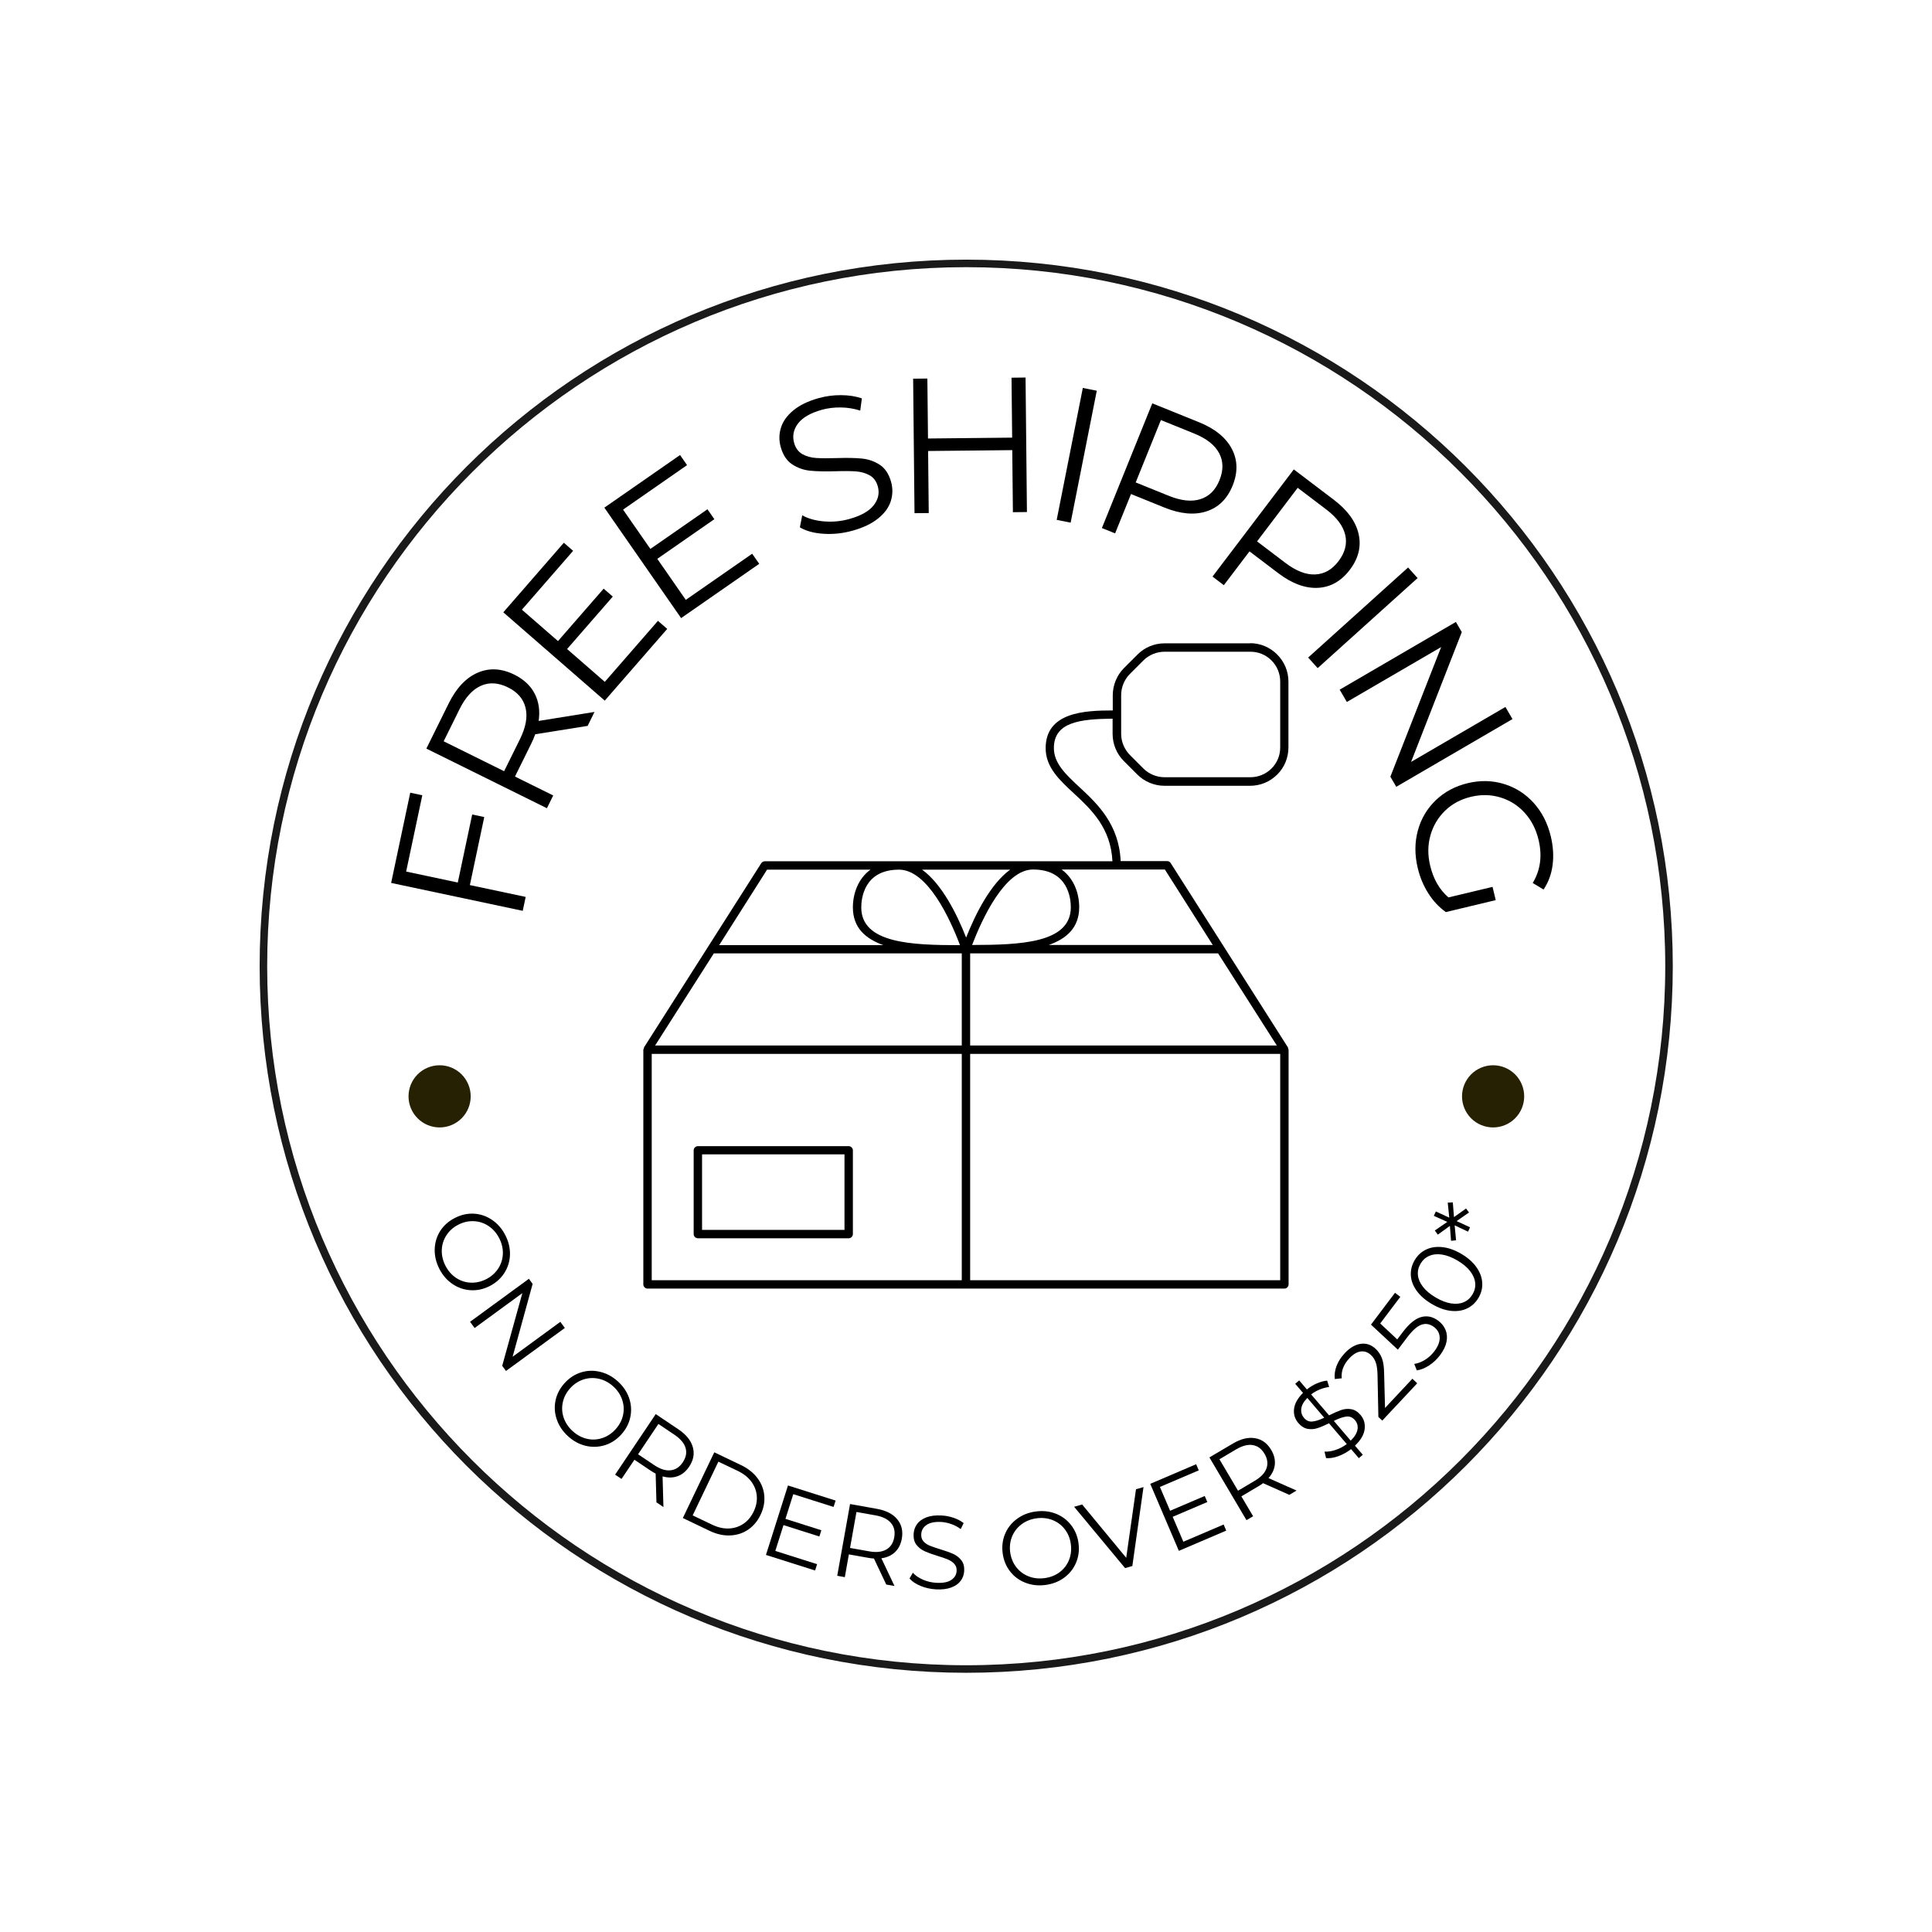 <svg version="1.0" preserveAspectRatio="xMidYMid meet" height="1024" viewBox="0 0 768 768" zoomAndPan="magnify" width="1024" xmlns:xlink="http://www.w3.org/1999/xlink" xmlns="http://www.w3.org/2000/svg"><defs><g></g><clipPath id="a60daa5932"><path clip-rule="nonzero" d="M 103.211 103.211 L 664.961 103.211 L 664.961 664.961 L 103.211 664.961 Z M 103.211 103.211"></path></clipPath><clipPath id="6e8400d263"><rect height="247" y="0" width="508" x="0"></rect></clipPath><clipPath id="30423c9c1a"><path clip-rule="nonzero" d="M 162.395 423.457 L 187.145 423.457 L 187.145 448.207 L 162.395 448.207 Z M 162.395 423.457"></path></clipPath><clipPath id="4cdf1cc8d3"><path clip-rule="nonzero" d="M 581.176 423.457 L 605.926 423.457 L 605.926 448.207 L 581.176 448.207 Z M 581.176 423.457"></path></clipPath><clipPath id="8f5b28c177"><path clip-rule="nonzero" d="M 255.734 255.734 L 512.234 255.734 L 512.234 512.234 L 255.734 512.234 Z M 255.734 255.734"></path></clipPath></defs><rect fill-opacity="1" height="921.6" y="-76.8" fill="#ffffff" width="921.6" x="-76.8"></rect><g clip-path="url(#a60daa5932)"><path fill-rule="nonzero" fill-opacity="1" d="M 384.086 664.961 C 365.031 664.961 345.984 663.039 327.48 659.254 C 309.445 655.562 291.707 650.059 274.754 642.887 C 258.113 635.848 242.059 627.137 227.043 616.992 C 212.172 606.941 198.188 595.402 185.477 582.695 C 172.766 569.984 161.227 556 151.18 541.125 C 141.035 526.113 132.32 510.059 125.281 493.414 C 118.113 476.465 112.605 458.723 108.918 440.691 C 105.129 422.188 103.211 403.141 103.211 384.086 C 103.211 365.031 105.129 345.984 108.918 327.48 C 112.605 309.445 118.113 291.707 125.281 274.754 C 132.324 258.113 141.035 242.059 151.18 227.043 C 161.227 212.172 172.766 198.188 185.477 185.477 C 198.188 172.766 212.172 161.227 227.043 151.18 C 242.059 141.035 258.113 132.32 274.754 125.281 C 291.707 118.113 309.445 112.605 327.48 108.918 C 345.984 105.129 365.031 103.211 384.086 103.211 C 403.141 103.211 422.188 105.129 440.691 108.918 C 458.727 112.605 476.465 118.113 493.414 125.281 C 510.059 132.324 526.109 141.035 541.125 151.18 C 556 161.227 569.984 172.766 582.695 185.477 C 595.402 198.188 606.941 212.172 616.992 227.043 C 627.137 242.059 635.848 258.113 642.887 274.754 C 650.059 291.707 655.562 309.445 659.254 327.48 C 663.039 345.984 664.961 365.027 664.961 384.086 C 664.961 403.141 663.039 422.188 659.254 440.691 C 655.562 458.727 650.059 476.465 642.887 493.414 C 635.848 510.059 627.137 526.113 616.992 541.125 C 606.941 556 595.402 569.984 582.695 582.695 C 569.984 595.402 556 606.941 541.125 616.992 C 526.113 627.137 510.059 635.848 493.414 642.887 C 476.465 650.059 458.723 655.562 440.691 659.254 C 422.188 663.039 403.141 664.961 384.086 664.961 Z M 384.086 106.207 C 230.863 106.207 106.207 230.863 106.207 384.086 C 106.207 537.309 230.863 661.961 384.086 661.961 C 537.309 661.961 661.961 537.309 661.961 384.086 C 661.961 230.863 537.309 106.207 384.086 106.207 Z M 384.086 106.207" fill="#1a1a1a"></path></g><g transform="matrix(1, 0, 0, 1, 134, 130)"><g clip-path="url(#6e8400d263)"><g fill-opacity="1" fill="#000000"><g transform="translate(71.983, 240.585)"><g><path d="M -44.531 -24.125 L -24 -19.766 L -18.281 -46.812 L -13.484 -45.797 L -19.203 -18.75 L 2.984 -14.047 L 1.812 -8.516 L -50.5 -19.609 L -42.906 -55.469 L -38.109 -54.453 Z M -44.531 -24.125"></path></g></g></g><g fill-opacity="1" fill="#000000"><g transform="translate(79.549, 199.081)"><g><path d="M 20.047 -40.531 L -0.781 -37.203 C -1.25 -35.898 -1.812 -34.586 -2.469 -33.266 L -8.844 -20.391 L 6.359 -12.875 L 3.859 -7.797 L -44.062 -31.5 L -35.188 -49.453 C -32.164 -55.566 -28.336 -59.633 -23.703 -61.656 C -19.066 -63.676 -14.191 -63.422 -9.078 -60.891 C -5.348 -59.047 -2.66 -56.535 -1.016 -53.359 C 0.629 -50.191 1.16 -46.57 0.578 -42.5 L 22.781 -46.078 Z M -6.859 -35.25 C -4.516 -39.988 -3.77 -44.133 -4.625 -47.688 C -5.477 -51.238 -7.797 -53.945 -11.578 -55.812 C -15.461 -57.738 -19.066 -57.957 -22.391 -56.469 C -25.711 -54.988 -28.547 -51.879 -30.891 -47.141 L -37.188 -34.406 L -13.156 -22.516 Z M -6.859 -35.25"></path></g></g></g><g fill-opacity="1" fill="#000000"><g transform="translate(100.682, 155.076)"><g><path d="M 26.859 -38.281 L 30.547 -35.078 L 5.719 -6.562 L -34.609 -41.672 L -10.547 -69.328 L -6.859 -66.109 L -27.219 -42.719 L -12.875 -30.234 L 5.281 -51.078 L 8.906 -47.922 L -9.25 -27.078 L 5.734 -14.031 Z M 26.859 -38.281"></path></g></g></g><g fill-opacity="1" fill="#000000"><g transform="translate(129.613, 120.675)"><g><path d="M 35.391 -30.562 L 38.188 -26.547 L 7.141 -4.969 L -23.375 -48.875 L 6.719 -69.797 L 9.5 -65.781 L -15.938 -48.094 L -5.078 -32.469 L 17.609 -48.234 L 20.359 -44.297 L -2.328 -28.531 L 9 -12.219 Z M 35.391 -30.562"></path></g></g></g><g fill-opacity="1" fill="#000000"><g transform="translate(168.402, 94.863)"><g></g></g></g><g fill-opacity="1" fill="#000000"><g transform="translate(182.259, 86.844)"><g><path d="M 22.703 -5.906 C 18.867 -4.832 15.023 -4.414 11.172 -4.656 C 7.328 -4.895 4.172 -5.75 1.703 -7.219 L 2.641 -12 C 5.035 -10.664 7.938 -9.859 11.344 -9.578 C 14.758 -9.297 18.113 -9.617 21.406 -10.547 C 26.008 -11.836 29.223 -13.648 31.047 -15.984 C 32.879 -18.316 33.422 -20.832 32.672 -23.531 C 32.086 -25.582 30.992 -27.047 29.391 -27.922 C 27.797 -28.797 26.004 -29.305 24.016 -29.453 C 22.023 -29.609 19.297 -29.629 15.828 -29.516 C 11.68 -29.398 8.328 -29.473 5.766 -29.734 C 3.203 -29.992 0.844 -30.828 -1.312 -32.234 C -3.477 -33.641 -5.008 -35.93 -5.906 -39.109 C -6.633 -41.711 -6.609 -44.273 -5.828 -46.797 C -5.055 -49.316 -3.426 -51.609 -0.938 -53.672 C 1.539 -55.742 4.883 -57.375 9.094 -58.562 C 12.031 -59.383 15.02 -59.785 18.062 -59.766 C 21.113 -59.754 23.875 -59.328 26.344 -58.484 L 25.703 -53.625 C 23.148 -54.438 20.551 -54.852 17.906 -54.875 C 15.258 -54.906 12.754 -54.594 10.391 -53.938 C 5.879 -52.664 2.727 -50.836 0.938 -48.453 C -0.844 -46.078 -1.348 -43.516 -0.578 -40.766 C 0.004 -38.711 1.094 -37.234 2.688 -36.328 C 4.289 -35.43 6.129 -34.914 8.203 -34.781 C 10.273 -34.656 13.016 -34.645 16.422 -34.75 C 20.453 -34.883 23.758 -34.82 26.344 -34.562 C 28.938 -34.312 31.297 -33.492 33.422 -32.109 C 35.555 -30.734 37.066 -28.473 37.953 -25.328 C 38.68 -22.734 38.645 -20.172 37.844 -17.641 C 37.051 -15.117 35.379 -12.828 32.828 -10.766 C 30.285 -8.703 26.91 -7.082 22.703 -5.906 Z M 22.703 -5.906"></path></g></g></g><g fill-opacity="1" fill="#000000"><g transform="translate(220.831, 74.091)"><g><path d="M 52.844 -54.016 L 53.391 -0.547 L 47.812 -0.484 L 47.562 -25.156 L 14.109 -24.812 L 14.359 -0.141 L 8.703 -0.094 L 8.156 -53.562 L 13.812 -53.609 L 14.062 -29.781 L 47.516 -30.125 L 47.266 -53.953 Z M 52.844 -54.016"></path></g></g></g><g fill-opacity="1" fill="#000000"><g transform="translate(277.519, 74.971)"><g><path d="M 18.922 -50.766 L 24.469 -49.656 L 14.078 2.797 L 8.531 1.688 Z M 18.922 -50.766"></path></g></g></g><g fill-opacity="1" fill="#000000"><g transform="translate(295.959, 76.649)"><g><path d="M 46.656 -38.812 C 52.977 -36.258 57.32 -32.742 59.688 -28.266 C 62.051 -23.797 62.164 -18.914 60.031 -13.625 C 57.895 -8.344 54.426 -4.926 49.625 -3.375 C 44.832 -1.82 39.273 -2.32 32.953 -4.875 L 19.641 -10.266 L 13.312 5.375 L 8.062 3.266 L 28.094 -46.312 Z M 34.672 -9.547 C 39.578 -7.566 43.758 -7.125 47.219 -8.219 C 50.688 -9.32 53.211 -11.828 54.797 -15.734 C 56.422 -19.754 56.367 -23.363 54.641 -26.562 C 52.91 -29.77 49.594 -32.363 44.688 -34.344 L 31.516 -39.672 L 21.5 -14.875 Z M 34.672 -9.547"></path></g></g></g><g fill-opacity="1" fill="#000000"><g transform="translate(341.057, 93.929)"><g><path d="M 55.188 -25.234 C 60.625 -21.109 63.898 -16.578 65.016 -11.641 C 66.129 -6.703 64.961 -1.961 61.516 2.578 C 58.066 7.117 53.82 9.508 48.781 9.75 C 43.75 9.988 38.516 8.047 33.078 3.922 L 21.641 -4.75 L 11.438 8.688 L 6.938 5.266 L 39.25 -37.328 Z M 35.953 -0.141 C 40.172 3.055 44.098 4.578 47.734 4.422 C 51.367 4.273 54.461 2.52 57.016 -0.844 C 59.629 -4.289 60.52 -7.785 59.688 -11.328 C 58.852 -14.867 56.328 -18.238 52.109 -21.438 L 40.797 -30.016 L 24.641 -8.719 Z M 35.953 -0.141"></path></g></g></g><g fill-opacity="1" fill="#000000"><g transform="translate(380.185, 124.918)"><g><path d="M 45.547 -29.328 L 49.328 -25.125 L 9.609 10.672 L 5.828 6.469 Z M 45.547 -29.328"></path></g></g></g><g fill-opacity="1" fill="#000000"><g transform="translate(394.161, 136.64)"><g><path d="M 73.078 19.203 L 26.875 46.125 L 24.531 42.109 L 44.719 -9.422 L 7.234 12.406 L 4.375 7.516 L 50.578 -19.406 L 52.922 -15.375 L 32.766 36.234 L 70.266 14.391 Z M 73.078 19.203"></path></g></g></g><g fill-opacity="1" fill="#000000"><g transform="translate(422.529, 183.675)"><g><path d="M 36.781 38.875 L 38.047 44.141 L 18.219 48.891 C 15.508 46.973 13.188 44.492 11.25 41.453 C 9.32 38.41 7.922 35.055 7.047 31.391 C 5.797 26.191 5.805 21.234 7.078 16.516 C 8.359 11.805 10.734 7.781 14.203 4.438 C 17.68 1.102 21.922 -1.16 26.922 -2.359 C 31.922 -3.555 36.723 -3.445 41.328 -2.031 C 45.93 -0.625 49.867 1.883 53.141 5.5 C 56.41 9.125 58.676 13.555 59.938 18.797 C 60.883 22.766 61.125 26.555 60.656 30.172 C 60.188 33.797 58.988 37.047 57.062 39.922 L 52.75 37.328 C 55.82 32.242 56.598 26.531 55.078 20.188 C 54.078 15.977 52.242 12.398 49.578 9.453 C 46.91 6.516 43.695 4.473 39.938 3.328 C 36.188 2.18 32.281 2.094 28.219 3.062 C 24.156 4.031 20.723 5.867 17.922 8.578 C 15.117 11.297 13.176 14.566 12.094 18.391 C 11.008 22.211 10.973 26.227 11.984 30.438 C 13.266 35.781 15.688 39.988 19.25 43.062 Z M 36.781 38.875"></path></g></g></g></g></g><g clip-path="url(#30423c9c1a)"><path fill-rule="nonzero" fill-opacity="1" d="M 187.109 435.812 C 187.109 436.625 187.031 437.43 186.871 438.227 C 186.715 439.02 186.48 439.793 186.168 440.543 C 185.859 441.293 185.477 442.004 185.027 442.68 C 184.578 443.355 184.062 443.977 183.492 444.551 C 182.918 445.125 182.293 445.637 181.617 446.09 C 180.941 446.539 180.23 446.922 179.48 447.23 C 178.73 447.543 177.961 447.777 177.164 447.934 C 176.367 448.094 175.562 448.172 174.754 448.172 C 173.941 448.172 173.137 448.094 172.34 447.934 C 171.547 447.777 170.773 447.543 170.023 447.23 C 169.273 446.922 168.562 446.539 167.887 446.09 C 167.211 445.637 166.59 445.125 166.016 444.551 C 165.441 443.977 164.93 443.355 164.477 442.68 C 164.027 442.004 163.645 441.293 163.336 440.543 C 163.023 439.793 162.789 439.02 162.633 438.227 C 162.473 437.43 162.395 436.625 162.395 435.812 C 162.395 435.004 162.473 434.199 162.633 433.402 C 162.789 432.609 163.023 431.836 163.336 431.086 C 163.645 430.336 164.027 429.625 164.477 428.949 C 164.93 428.273 165.441 427.648 166.016 427.074 C 166.59 426.504 167.211 425.988 167.887 425.539 C 168.562 425.09 169.273 424.707 170.023 424.398 C 170.773 424.086 171.547 423.852 172.34 423.695 C 173.137 423.535 173.941 423.457 174.754 423.457 C 175.562 423.457 176.367 423.535 177.164 423.695 C 177.961 423.852 178.73 424.086 179.48 424.398 C 180.23 424.707 180.941 425.09 181.617 425.539 C 182.293 425.988 182.918 426.504 183.492 427.074 C 184.062 427.648 184.578 428.273 185.027 428.949 C 185.477 429.625 185.859 430.336 186.168 431.086 C 186.48 431.836 186.715 432.609 186.871 433.402 C 187.031 434.199 187.109 435.004 187.109 435.812 Z M 187.109 435.812" fill="#262103"></path></g><g clip-path="url(#4cdf1cc8d3)"><path fill-rule="nonzero" fill-opacity="1" d="M 605.891 435.812 C 605.891 436.625 605.812 437.43 605.652 438.227 C 605.492 439.02 605.258 439.793 604.949 440.543 C 604.637 441.293 604.258 442.004 603.809 442.68 C 603.355 443.355 602.844 443.977 602.27 444.551 C 601.695 445.125 601.074 445.637 600.398 446.09 C 599.723 446.539 599.012 446.922 598.262 447.23 C 597.512 447.543 596.738 447.777 595.941 447.934 C 595.148 448.094 594.344 448.172 593.531 448.172 C 592.723 448.172 591.918 448.094 591.121 447.934 C 590.324 447.777 589.555 447.543 588.805 447.23 C 588.055 446.922 587.34 446.539 586.668 446.09 C 585.992 445.637 585.367 445.125 584.793 444.551 C 584.223 443.977 583.707 443.355 583.258 442.68 C 582.809 442.004 582.426 441.293 582.117 440.543 C 581.805 439.793 581.57 439.02 581.414 438.227 C 581.254 437.43 581.176 436.625 581.176 435.812 C 581.176 435.004 581.254 434.199 581.414 433.402 C 581.57 432.609 581.805 431.836 582.117 431.086 C 582.426 430.336 582.809 429.625 583.258 428.949 C 583.707 428.273 584.223 427.648 584.793 427.074 C 585.367 426.504 585.992 425.988 586.668 425.539 C 587.34 425.09 588.055 424.707 588.805 424.398 C 589.555 424.086 590.324 423.852 591.121 423.695 C 591.918 423.535 592.723 423.457 593.531 423.457 C 594.344 423.457 595.148 423.535 595.941 423.695 C 596.738 423.852 597.512 424.086 598.262 424.398 C 599.012 424.707 599.723 425.09 600.398 425.539 C 601.074 425.988 601.695 426.504 602.27 427.074 C 602.844 427.648 603.355 428.273 603.809 428.949 C 604.258 429.625 604.637 430.336 604.949 431.086 C 605.258 431.836 605.492 432.609 605.652 433.402 C 605.812 434.199 605.891 435.004 605.891 435.812 Z M 605.891 435.812" fill="#262103"></path></g><g clip-path="url(#8f5b28c177)"><path fill-rule="nonzero" fill-opacity="1" d="M 337.367 455.613 L 277.41 455.613 C 276.512 455.613 275.742 456.383 275.742 457.281 L 275.742 490.562 C 275.742 491.461 276.512 492.23 277.41 492.23 L 337.367 492.23 C 338.266 492.23 339.035 491.461 339.035 490.562 L 339.035 457.281 C 339.035 456.383 338.266 455.613 337.367 455.613 Z M 335.699 488.895 L 279.078 488.895 L 279.078 458.883 L 335.699 458.883 Z M 497.039 255.734 L 462.922 255.734 C 458.883 255.734 454.973 257.34 452.152 260.227 L 446.766 265.609 C 443.941 268.434 442.34 272.41 442.34 276.383 L 442.34 282.41 C 431.117 282.41 415.664 283.117 415.664 297.418 C 415.664 304.984 421.113 310.051 426.949 315.438 C 433.875 321.848 441.57 329.16 442.211 342.367 L 304.023 342.367 C 303.445 342.367 302.934 342.688 302.609 343.137 L 255.992 416.367 C 255.992 416.367 255.992 416.691 255.93 416.816 C 255.93 416.945 255.734 417.074 255.734 417.266 L 255.734 510.57 C 255.734 511.465 256.504 512.234 257.402 512.234 L 510.57 512.234 C 511.465 512.234 512.234 511.465 512.234 510.57 L 512.234 417.266 C 512.234 417.266 512.109 417.012 512.043 416.816 C 512.043 416.691 512.043 416.496 511.98 416.367 L 465.359 343.074 C 465.039 342.562 464.527 342.305 463.949 342.305 L 445.48 342.305 C 444.84 327.621 436.184 319.477 429.129 312.934 C 423.68 307.871 418.934 303.445 418.934 297.352 C 418.934 287.027 429.387 285.812 442.277 285.684 L 442.277 291.711 C 442.277 295.75 443.879 299.66 446.699 302.484 L 452.086 307.871 C 454.906 310.691 458.82 312.359 462.859 312.359 L 496.973 312.359 C 501.016 312.359 504.863 310.754 507.746 307.871 C 510.633 304.984 512.172 301.137 512.172 297.098 L 512.172 270.934 C 512.172 266.895 510.57 263.047 507.684 260.16 C 504.797 257.273 500.949 255.672 496.91 255.672 Z M 425.668 360.645 C 425.668 375.008 405.34 375.586 386.422 375.648 C 390.461 365.133 399.441 345.641 410.66 345.641 C 424.578 345.641 425.668 357.117 425.668 360.645 Z M 507.555 415.598 L 385.652 415.598 L 385.652 378.984 L 484.215 378.984 Z M 283.758 378.984 L 382.32 378.984 L 382.32 415.598 L 260.418 415.598 Z M 357.375 345.703 C 368.66 345.703 377.637 365.133 381.613 375.715 C 362.695 375.715 342.367 375.074 342.367 360.707 C 342.367 357.184 343.457 345.703 357.375 345.703 Z M 401.555 345.703 C 393.734 351.41 387.77 363.273 384.051 372.699 C 380.332 363.211 374.367 351.348 366.543 345.703 L 401.621 345.703 Z M 304.984 345.703 L 346.023 345.703 C 341.086 349.293 339.035 355.258 339.035 360.707 C 339.035 368.789 344.035 373.148 351.152 375.715 L 285.875 375.715 L 304.918 345.703 Z M 259.07 418.934 L 382.32 418.934 L 382.32 508.902 L 259.07 508.902 Z M 508.902 508.902 L 385.652 508.902 L 385.652 418.934 L 508.902 418.934 Z M 482.098 375.648 L 416.883 375.648 C 424 373.148 429 368.723 429 360.645 C 429 355.258 427.016 349.293 422.012 345.641 L 463.051 345.641 Z M 508.902 297.098 C 508.902 300.305 507.684 303.254 505.438 305.496 C 503.195 307.742 500.18 308.961 497.039 308.961 L 462.922 308.961 C 459.781 308.961 456.703 307.676 454.523 305.496 L 449.137 300.109 C 446.957 297.867 445.676 294.852 445.676 291.711 L 445.676 276.32 C 445.676 273.18 446.957 270.102 449.137 267.918 L 454.523 262.531 C 456.703 260.352 459.781 259.07 462.922 259.07 L 497.039 259.07 C 500.246 259.07 503.195 260.289 505.438 262.531 C 507.684 264.777 508.902 267.793 508.902 270.934 Z M 508.902 297.098" fill="#000000"></path></g><g fill-opacity="1" fill="#000000"><g transform="translate(166.925, 488.893)"><g><path d="M 7.75 15.547 C 6.438 13.004 5.812 10.398 5.875 7.734 C 5.945 5.078 6.672 2.656 8.047 0.469 C 9.43 -1.707 11.367 -3.438 13.859 -4.719 C 16.328 -6 18.852 -6.57 21.438 -6.438 C 24.031 -6.301 26.426 -5.488 28.625 -4 C 30.832 -2.52 32.594 -0.508 33.906 2.031 C 35.227 4.582 35.859 7.172 35.797 9.797 C 35.734 12.43 35.004 14.852 33.609 17.062 C 32.211 19.27 30.281 21.016 27.812 22.297 C 25.32 23.578 22.781 24.141 20.188 23.984 C 17.594 23.836 15.203 23.031 13.016 21.562 C 10.828 20.102 9.07 18.098 7.75 15.547 Z M 10.172 14.297 C 11.223 16.328 12.629 17.926 14.391 19.094 C 16.16 20.27 18.102 20.898 20.219 20.984 C 22.344 21.066 24.41 20.594 26.422 19.562 C 28.422 18.52 29.992 17.113 31.141 15.344 C 32.285 13.57 32.895 11.625 32.969 9.5 C 33.039 7.383 32.551 5.312 31.5 3.281 C 30.445 1.238 29.035 -0.367 27.266 -1.547 C 25.492 -2.723 23.547 -3.359 21.422 -3.453 C 19.305 -3.555 17.25 -3.086 15.25 -2.047 C 13.238 -1.016 11.66 0.391 10.516 2.172 C 9.367 3.961 8.758 5.922 8.688 8.047 C 8.625 10.172 9.117 12.254 10.172 14.297 Z M 10.172 14.297"></path></g></g></g><g fill-opacity="1" fill="#000000"><g transform="translate(184.073, 521.623)"><g><path d="M 40.453 6.266 L 17.062 23.359 L 15.562 21.312 L 23.562 -7.578 L 4.594 6.281 L 2.781 3.812 L 26.172 -13.281 L 27.656 -11.25 L 19.703 17.703 L 38.672 3.828 Z M 40.453 6.266"></path></g></g></g><g fill-opacity="1" fill="#000000"><g transform="translate(205.267, 549.537)"><g></g></g></g><g fill-opacity="1" fill="#000000"><g transform="translate(213.113, 559.082)"><g><path d="M 12.703 11.859 C 10.578 9.93 9.082 7.707 8.219 5.188 C 7.352 2.676 7.188 0.156 7.719 -2.375 C 8.25 -4.906 9.453 -7.207 11.328 -9.281 C 13.191 -11.332 15.359 -12.75 17.828 -13.531 C 20.297 -14.312 22.828 -14.391 25.422 -13.766 C 28.016 -13.148 30.375 -11.879 32.5 -9.953 C 34.625 -8.023 36.113 -5.816 36.969 -3.328 C 37.82 -0.848 37.984 1.664 37.453 4.219 C 36.922 6.781 35.723 9.086 33.859 11.141 C 31.984 13.211 29.801 14.633 27.312 15.406 C 24.82 16.176 22.297 16.258 19.734 15.656 C 17.172 15.051 14.828 13.785 12.703 11.859 Z M 14.547 9.828 C 16.242 11.367 18.125 12.379 20.188 12.859 C 22.25 13.336 24.281 13.242 26.281 12.578 C 28.289 11.922 30.055 10.754 31.578 9.078 C 33.098 7.41 34.086 5.547 34.547 3.484 C 35.004 1.422 34.895 -0.613 34.219 -2.625 C 33.551 -4.633 32.367 -6.41 30.672 -7.953 C 28.973 -9.492 27.082 -10.504 25 -10.984 C 22.926 -11.461 20.879 -11.379 18.859 -10.734 C 16.848 -10.086 15.082 -8.93 13.562 -7.266 C 12.039 -5.586 11.055 -3.707 10.609 -1.625 C 10.16 0.445 10.281 2.488 10.969 4.5 C 11.656 6.508 12.848 8.285 14.547 9.828 Z M 14.547 9.828"></path></g></g></g><g fill-opacity="1" fill="#000000"><g transform="translate(240.601, 583.567)"><g><path d="M 20.344 13.641 L 20.031 2.219 C 19.363 1.875 18.703 1.484 18.047 1.047 L 11.594 -3.297 L 6.469 4.328 L 3.922 2.625 L 20.062 -21.438 L 29.062 -15.391 C 32.125 -13.336 34.035 -10.988 34.797 -8.344 C 35.555 -5.707 35.07 -3.102 33.344 -0.531 C 32.094 1.344 30.555 2.602 28.734 3.25 C 26.91 3.906 24.926 3.926 22.781 3.312 L 23.125 15.516 Z M 19.422 -1.188 C 21.805 0.414 23.977 1.113 25.938 0.906 C 27.906 0.695 29.523 -0.352 30.797 -2.25 C 32.109 -4.195 32.484 -6.113 31.922 -8 C 31.359 -9.883 29.883 -11.629 27.5 -13.234 L 21.125 -17.516 L 13.047 -5.469 Z M 19.422 -1.188"></path></g></g></g><g fill-opacity="1" fill="#000000"><g transform="translate(267.19, 601.407)"><g><path d="M 16.75 -24.094 L 27.391 -19 C 30.148 -17.676 32.32 -15.957 33.906 -13.844 C 35.5 -11.727 36.406 -9.398 36.625 -6.859 C 36.852 -4.316 36.359 -1.773 35.141 0.766 C 33.93 3.297 32.27 5.27 30.156 6.688 C 28.039 8.102 25.656 8.859 23 8.953 C 20.352 9.055 17.648 8.445 14.891 7.125 L 4.25 2.031 Z M 15.891 4.672 C 18.18 5.773 20.398 6.281 22.547 6.188 C 24.703 6.094 26.633 5.469 28.344 4.312 C 30.051 3.164 31.406 1.547 32.406 -0.547 C 33.406 -2.629 33.816 -4.703 33.641 -6.766 C 33.473 -8.828 32.75 -10.719 31.469 -12.438 C 30.188 -14.164 28.398 -15.582 26.109 -16.688 L 18.375 -20.375 L 8.156 0.984 Z M 15.891 4.672"></path></g></g></g><g fill-opacity="1" fill="#000000"><g transform="translate(299.981, 616.689)"><g><path d="M 24.828 5.094 L 24.031 7.609 L 4.5 1.422 L 13.25 -26.188 L 32.188 -20.188 L 31.375 -17.656 L 15.359 -22.734 L 12.25 -12.922 L 26.516 -8.391 L 25.734 -5.906 L 11.469 -10.438 L 8.219 -0.172 Z M 24.828 5.094"></path></g></g></g><g fill-opacity="1" fill="#000000"><g transform="translate(328.174, 625.566)"><g><path d="M 24.125 4.312 L 19.234 -6.031 C 18.473 -6.07 17.703 -6.164 16.922 -6.312 L 9.266 -7.672 L 7.656 1.375 L 4.641 0.828 L 9.734 -27.688 L 20.406 -25.781 C 24.039 -25.133 26.734 -23.754 28.484 -21.641 C 30.242 -19.535 30.852 -16.961 30.312 -13.922 C 29.914 -11.691 29.016 -9.91 27.609 -8.578 C 26.203 -7.242 24.395 -6.426 22.188 -6.125 L 27.406 4.891 Z M 17.312 -8.891 C 20.133 -8.379 22.406 -8.613 24.125 -9.594 C 25.844 -10.57 26.898 -12.191 27.297 -14.453 C 27.711 -16.754 27.281 -18.656 26 -20.156 C 24.727 -21.664 22.68 -22.676 19.859 -23.188 L 12.281 -24.531 L 9.734 -10.234 Z M 17.312 -8.891"></path></g></g></g><g fill-opacity="1" fill="#000000"><g transform="translate(359.426, 630.894)"><g><path d="M 12.672 0.906 C 10.516 0.789 8.473 0.336 6.547 -0.453 C 4.617 -1.242 3.145 -2.234 2.125 -3.422 L 3.453 -5.703 C 4.441 -4.598 5.785 -3.676 7.484 -2.938 C 9.191 -2.207 10.969 -1.797 12.812 -1.703 C 15.406 -1.566 17.367 -1.941 18.703 -2.828 C 20.047 -3.711 20.758 -4.906 20.844 -6.406 C 20.906 -7.57 20.598 -8.516 19.922 -9.234 C 19.254 -9.961 18.422 -10.535 17.422 -10.953 C 16.43 -11.379 15.035 -11.863 13.234 -12.406 C 11.086 -13.07 9.379 -13.691 8.109 -14.266 C 6.848 -14.848 5.781 -15.68 4.906 -16.766 C 4.039 -17.859 3.656 -19.301 3.75 -21.094 C 3.82 -22.551 4.273 -23.863 5.109 -25.031 C 5.953 -26.195 7.188 -27.094 8.812 -27.719 C 10.445 -28.344 12.453 -28.594 14.828 -28.469 C 16.484 -28.383 18.086 -28.078 19.641 -27.547 C 21.191 -27.016 22.523 -26.316 23.641 -25.453 L 22.484 -23.062 C 21.316 -23.926 20.055 -24.594 18.703 -25.062 C 17.348 -25.539 16.008 -25.816 14.688 -25.891 C 12.145 -26.016 10.211 -25.617 8.891 -24.703 C 7.566 -23.797 6.863 -22.566 6.781 -21.016 C 6.719 -19.859 7.016 -18.91 7.672 -18.172 C 8.336 -17.43 9.191 -16.852 10.234 -16.438 C 11.273 -16.02 12.68 -15.539 14.453 -15 C 16.555 -14.363 18.242 -13.754 19.516 -13.172 C 20.785 -12.598 21.848 -11.77 22.703 -10.688 C 23.566 -9.602 23.953 -8.18 23.859 -6.422 C 23.785 -4.973 23.32 -3.664 22.469 -2.5 C 21.625 -1.344 20.375 -0.457 18.719 0.156 C 17.062 0.781 15.047 1.031 12.672 0.906 Z M 12.672 0.906"></path></g></g></g><g fill-opacity="1" fill="#000000"><g transform="translate(386.006, 631.928)"><g></g></g></g><g fill-opacity="1" fill="#000000"><g transform="translate(398.361, 632.094)"><g><path d="M 17.25 -2.047 C 14.414 -1.672 11.758 -1.961 9.281 -2.922 C 6.801 -3.879 4.766 -5.379 3.172 -7.422 C 1.578 -9.461 0.594 -11.867 0.219 -14.641 C -0.145 -17.391 0.172 -19.957 1.172 -22.344 C 2.172 -24.738 3.742 -26.727 5.891 -28.312 C 8.035 -29.895 10.523 -30.875 13.359 -31.25 C 16.211 -31.633 18.863 -31.348 21.312 -30.391 C 23.758 -29.441 25.785 -27.938 27.391 -25.875 C 29.004 -23.82 29.992 -21.422 30.359 -18.672 C 30.734 -15.898 30.41 -13.312 29.391 -10.906 C 28.379 -8.508 26.816 -6.531 24.703 -4.969 C 22.586 -3.406 20.102 -2.43 17.25 -2.047 Z M 16.891 -4.766 C 19.16 -5.066 21.145 -5.848 22.844 -7.109 C 24.539 -8.379 25.785 -9.992 26.578 -11.953 C 27.367 -13.922 27.613 -16.023 27.312 -18.266 C 27.02 -20.504 26.234 -22.461 24.953 -24.141 C 23.672 -25.816 22.047 -27.047 20.078 -27.828 C 18.109 -28.609 15.988 -28.848 13.719 -28.547 C 11.445 -28.242 9.457 -27.457 7.75 -26.188 C 6.039 -24.914 4.781 -23.301 3.969 -21.344 C 3.164 -19.383 2.91 -17.285 3.203 -15.047 C 3.504 -12.805 4.301 -10.844 5.594 -9.156 C 6.895 -7.477 8.535 -6.25 10.516 -5.469 C 12.492 -4.695 14.617 -4.461 16.891 -4.766 Z M 16.891 -4.766"></path></g></g></g><g fill-opacity="1" fill="#000000"><g transform="translate(434.764, 626.873)"><g><path d="M 19.797 -35.734 L 15.359 -4.359 L 12.469 -3.531 L -7.781 -27.906 L -4.594 -28.812 L 12.922 -7.625 L 16.812 -34.875 Z M 19.797 -35.734"></path></g></g></g><g fill-opacity="1" fill="#000000"><g transform="translate(464.272, 618.348)"><g><path d="M 22.141 -12.328 L 23.172 -9.906 L 4.344 -1.859 L -7.031 -28.5 L 11.219 -36.297 L 12.25 -33.859 L -3.188 -27.266 L 0.859 -17.797 L 14.625 -23.672 L 15.656 -21.266 L 1.891 -15.391 L 6.125 -5.484 Z M 22.141 -12.328"></path></g></g></g><g fill-opacity="1" fill="#000000"><g transform="translate(491.433, 606.69)"><g><path d="M 21.094 -12.469 L 10.656 -17.109 C 10.051 -16.648 9.406 -16.223 8.719 -15.828 L 2.031 -11.859 L 6.703 -3.953 L 4.062 -2.406 L -10.672 -27.344 L -1.344 -32.859 C 1.832 -34.734 4.77 -35.441 7.469 -34.984 C 10.176 -34.535 12.316 -32.984 13.891 -30.328 C 15.047 -28.379 15.523 -26.441 15.328 -24.516 C 15.141 -22.586 14.301 -20.789 12.812 -19.125 L 23.969 -14.172 Z M 7.312 -18.031 C 9.789 -19.488 11.359 -21.145 12.016 -23 C 12.672 -24.863 12.414 -26.785 11.25 -28.766 C 10.062 -30.773 8.492 -31.938 6.547 -32.25 C 4.609 -32.562 2.398 -31.988 -0.078 -30.531 L -6.688 -26.609 L 0.703 -14.109 Z M 7.312 -18.031"></path></g></g></g><g fill-opacity="1" fill="#000000"><g transform="translate(518.043, 590.384)"><g></g></g></g><g fill-opacity="1" fill="#000000"><g transform="translate(527.933, 583.548)"><g><path d="M 12.891 -21.094 C 14.266 -19.477 14.812 -17.582 14.531 -15.406 C 14.258 -13.227 12.977 -11.051 10.688 -8.875 L 13.797 -5.25 L 12.219 -3.906 L 9.141 -7.5 C 7.547 -6.281 5.852 -5.344 4.062 -4.688 C 2.27 -4.039 0.645 -3.789 -0.812 -3.938 L -1.422 -6.516 C -0.086 -6.422 1.375 -6.641 2.969 -7.172 C 4.57 -7.703 6.055 -8.484 7.422 -9.516 L 0.359 -17.781 C -1.391 -16.906 -2.922 -16.254 -4.234 -15.828 C -5.547 -15.41 -6.859 -15.32 -8.172 -15.562 C -9.492 -15.812 -10.711 -16.582 -11.828 -17.875 C -13.203 -19.488 -13.77 -21.348 -13.531 -23.453 C -13.301 -25.566 -12.113 -27.703 -9.969 -29.859 L -13.062 -33.469 L -11.484 -34.812 L -8.422 -31.219 C -7.191 -32.219 -5.867 -33.02 -4.453 -33.625 C -3.035 -34.238 -1.676 -34.609 -0.375 -34.734 L 0.422 -32.219 C -0.898 -32.031 -2.176 -31.68 -3.406 -31.172 C -4.633 -30.66 -5.742 -30.02 -6.734 -29.25 L 0.391 -20.922 C 2.273 -21.867 3.875 -22.57 5.188 -23.031 C 6.508 -23.488 7.844 -23.602 9.188 -23.375 C 10.539 -23.156 11.773 -22.395 12.891 -21.094 Z M -9.562 -19.906 C -8.633 -18.82 -7.523 -18.344 -6.234 -18.469 C -4.941 -18.594 -3.375 -19.098 -1.531 -19.984 L -8.25 -27.844 C -9.695 -26.383 -10.5 -24.957 -10.656 -23.562 C -10.82 -22.176 -10.457 -20.957 -9.562 -19.906 Z M 9 -10.859 C 10.551 -12.391 11.445 -13.859 11.688 -15.266 C 11.938 -16.68 11.609 -17.926 10.703 -19 C 9.734 -20.133 8.578 -20.613 7.234 -20.438 C 5.891 -20.27 4.238 -19.695 2.281 -18.719 Z M 9 -10.859"></path></g></g></g><g fill-opacity="1" fill="#000000"><g transform="translate(548.381, 565.879)"><g><path d="M 13.062 -17.812 L 14.984 -16 L 1.094 -1.172 L -0.453 -2.609 L -0.797 -19.484 C -0.859 -21.598 -1.098 -23.223 -1.516 -24.359 C -1.941 -25.492 -2.562 -26.441 -3.375 -27.203 C -4.613 -28.367 -5.984 -28.848 -7.484 -28.641 C -8.984 -28.441 -10.484 -27.547 -11.984 -25.953 C -14.297 -23.484 -15.305 -20.828 -15.016 -17.984 L -17.781 -17.688 C -17.977 -19.414 -17.738 -21.164 -17.062 -22.938 C -16.383 -24.707 -15.297 -26.395 -13.797 -28 C -11.766 -30.156 -9.648 -31.383 -7.453 -31.688 C -5.266 -32 -3.285 -31.328 -1.516 -29.672 C -0.43 -28.648 0.383 -27.426 0.938 -26 C 1.5 -24.57 1.797 -22.566 1.828 -19.984 L 2.188 -6.188 Z M 13.062 -17.812"></path></g></g></g><g fill-opacity="1" fill="#000000"><g transform="translate(565.424, 547.563)"><g><path d="M -7.75 -18.094 C -5.227 -21.426 -2.785 -23.406 -0.422 -24.031 C 1.93 -24.656 4.188 -24.156 6.344 -22.531 C 7.688 -21.508 8.645 -20.285 9.219 -18.859 C 9.801 -17.441 9.922 -15.875 9.578 -14.156 C 9.242 -12.445 8.391 -10.68 7.016 -8.859 C 5.766 -7.203 4.305 -5.836 2.641 -4.766 C 0.984 -3.691 -0.633 -3.039 -2.219 -2.812 L -3.234 -5.391 C -1.859 -5.578 -0.453 -6.109 0.984 -6.984 C 2.43 -7.859 3.703 -9.02 4.797 -10.469 C 6.242 -12.395 6.938 -14.203 6.875 -15.891 C 6.812 -17.578 6.062 -18.961 4.625 -20.047 C 3.039 -21.242 1.398 -21.562 -0.297 -21 C -2.004 -20.438 -3.914 -18.758 -6.031 -15.969 L -9.75 -11.047 L -20.438 -21 L -10.891 -33.656 L -8.781 -32.047 L -16.766 -21.469 L -10 -15.125 Z M -7.75 -18.094"></path></g></g></g><g fill-opacity="1" fill="#000000"><g transform="translate(580.551, 527.572)"><g><path d="M 7.172 -11.672 C 6.035 -9.742 4.508 -8.328 2.594 -7.422 C 0.676 -6.523 -1.484 -6.219 -3.891 -6.5 C -6.297 -6.781 -8.797 -7.688 -11.391 -9.219 C -13.973 -10.738 -15.973 -12.484 -17.391 -14.453 C -18.816 -16.422 -19.594 -18.457 -19.719 -20.562 C -19.844 -22.676 -19.336 -24.695 -18.203 -26.625 C -17.066 -28.551 -15.547 -29.961 -13.641 -30.859 C -11.742 -31.766 -9.582 -32.082 -7.156 -31.812 C -4.738 -31.551 -2.238 -30.66 0.344 -29.141 C 2.938 -27.609 4.938 -25.848 6.344 -23.859 C 7.75 -21.879 8.52 -19.832 8.656 -17.719 C 8.801 -15.613 8.305 -13.598 7.172 -11.672 Z M 4.812 -13.062 C 5.664 -14.508 6.016 -16.02 5.859 -17.594 C 5.703 -19.176 5.035 -20.734 3.859 -22.266 C 2.68 -23.797 0.992 -25.207 -1.203 -26.5 C -3.379 -27.781 -5.422 -28.566 -7.328 -28.859 C -9.242 -29.148 -10.93 -28.977 -12.391 -28.344 C -13.848 -27.719 -15.004 -26.68 -15.859 -25.234 C -16.711 -23.785 -17.062 -22.27 -16.906 -20.688 C -16.75 -19.113 -16.078 -17.562 -14.891 -16.031 C -13.711 -14.5 -12.035 -13.094 -9.859 -11.812 C -7.66 -10.52 -5.609 -9.727 -3.703 -9.438 C -1.797 -9.145 -0.113 -9.312 1.344 -9.938 C 2.801 -10.57 3.957 -11.613 4.812 -13.062 Z M 4.812 -13.062"></path></g></g></g><g fill-opacity="1" fill="#000000"><g transform="translate(594.858, 502.606)"><g><path d="M -16.875 -18.797 L -12.078 -22.203 L -10.906 -20.625 L -15.828 -17.203 L -10.484 -14.734 L -11.297 -13 L -16.609 -15.516 L -16.047 -9.562 L -18.047 -9.375 L -18.5 -15.297 L -23.312 -11.812 L -24.5 -13.469 L -19.531 -16.875 L -24.891 -19.297 L -24.078 -21.031 L -18.75 -18.562 L -19.359 -24.531 L -17.344 -24.641 Z M -16.875 -18.797"></path></g></g></g></svg>